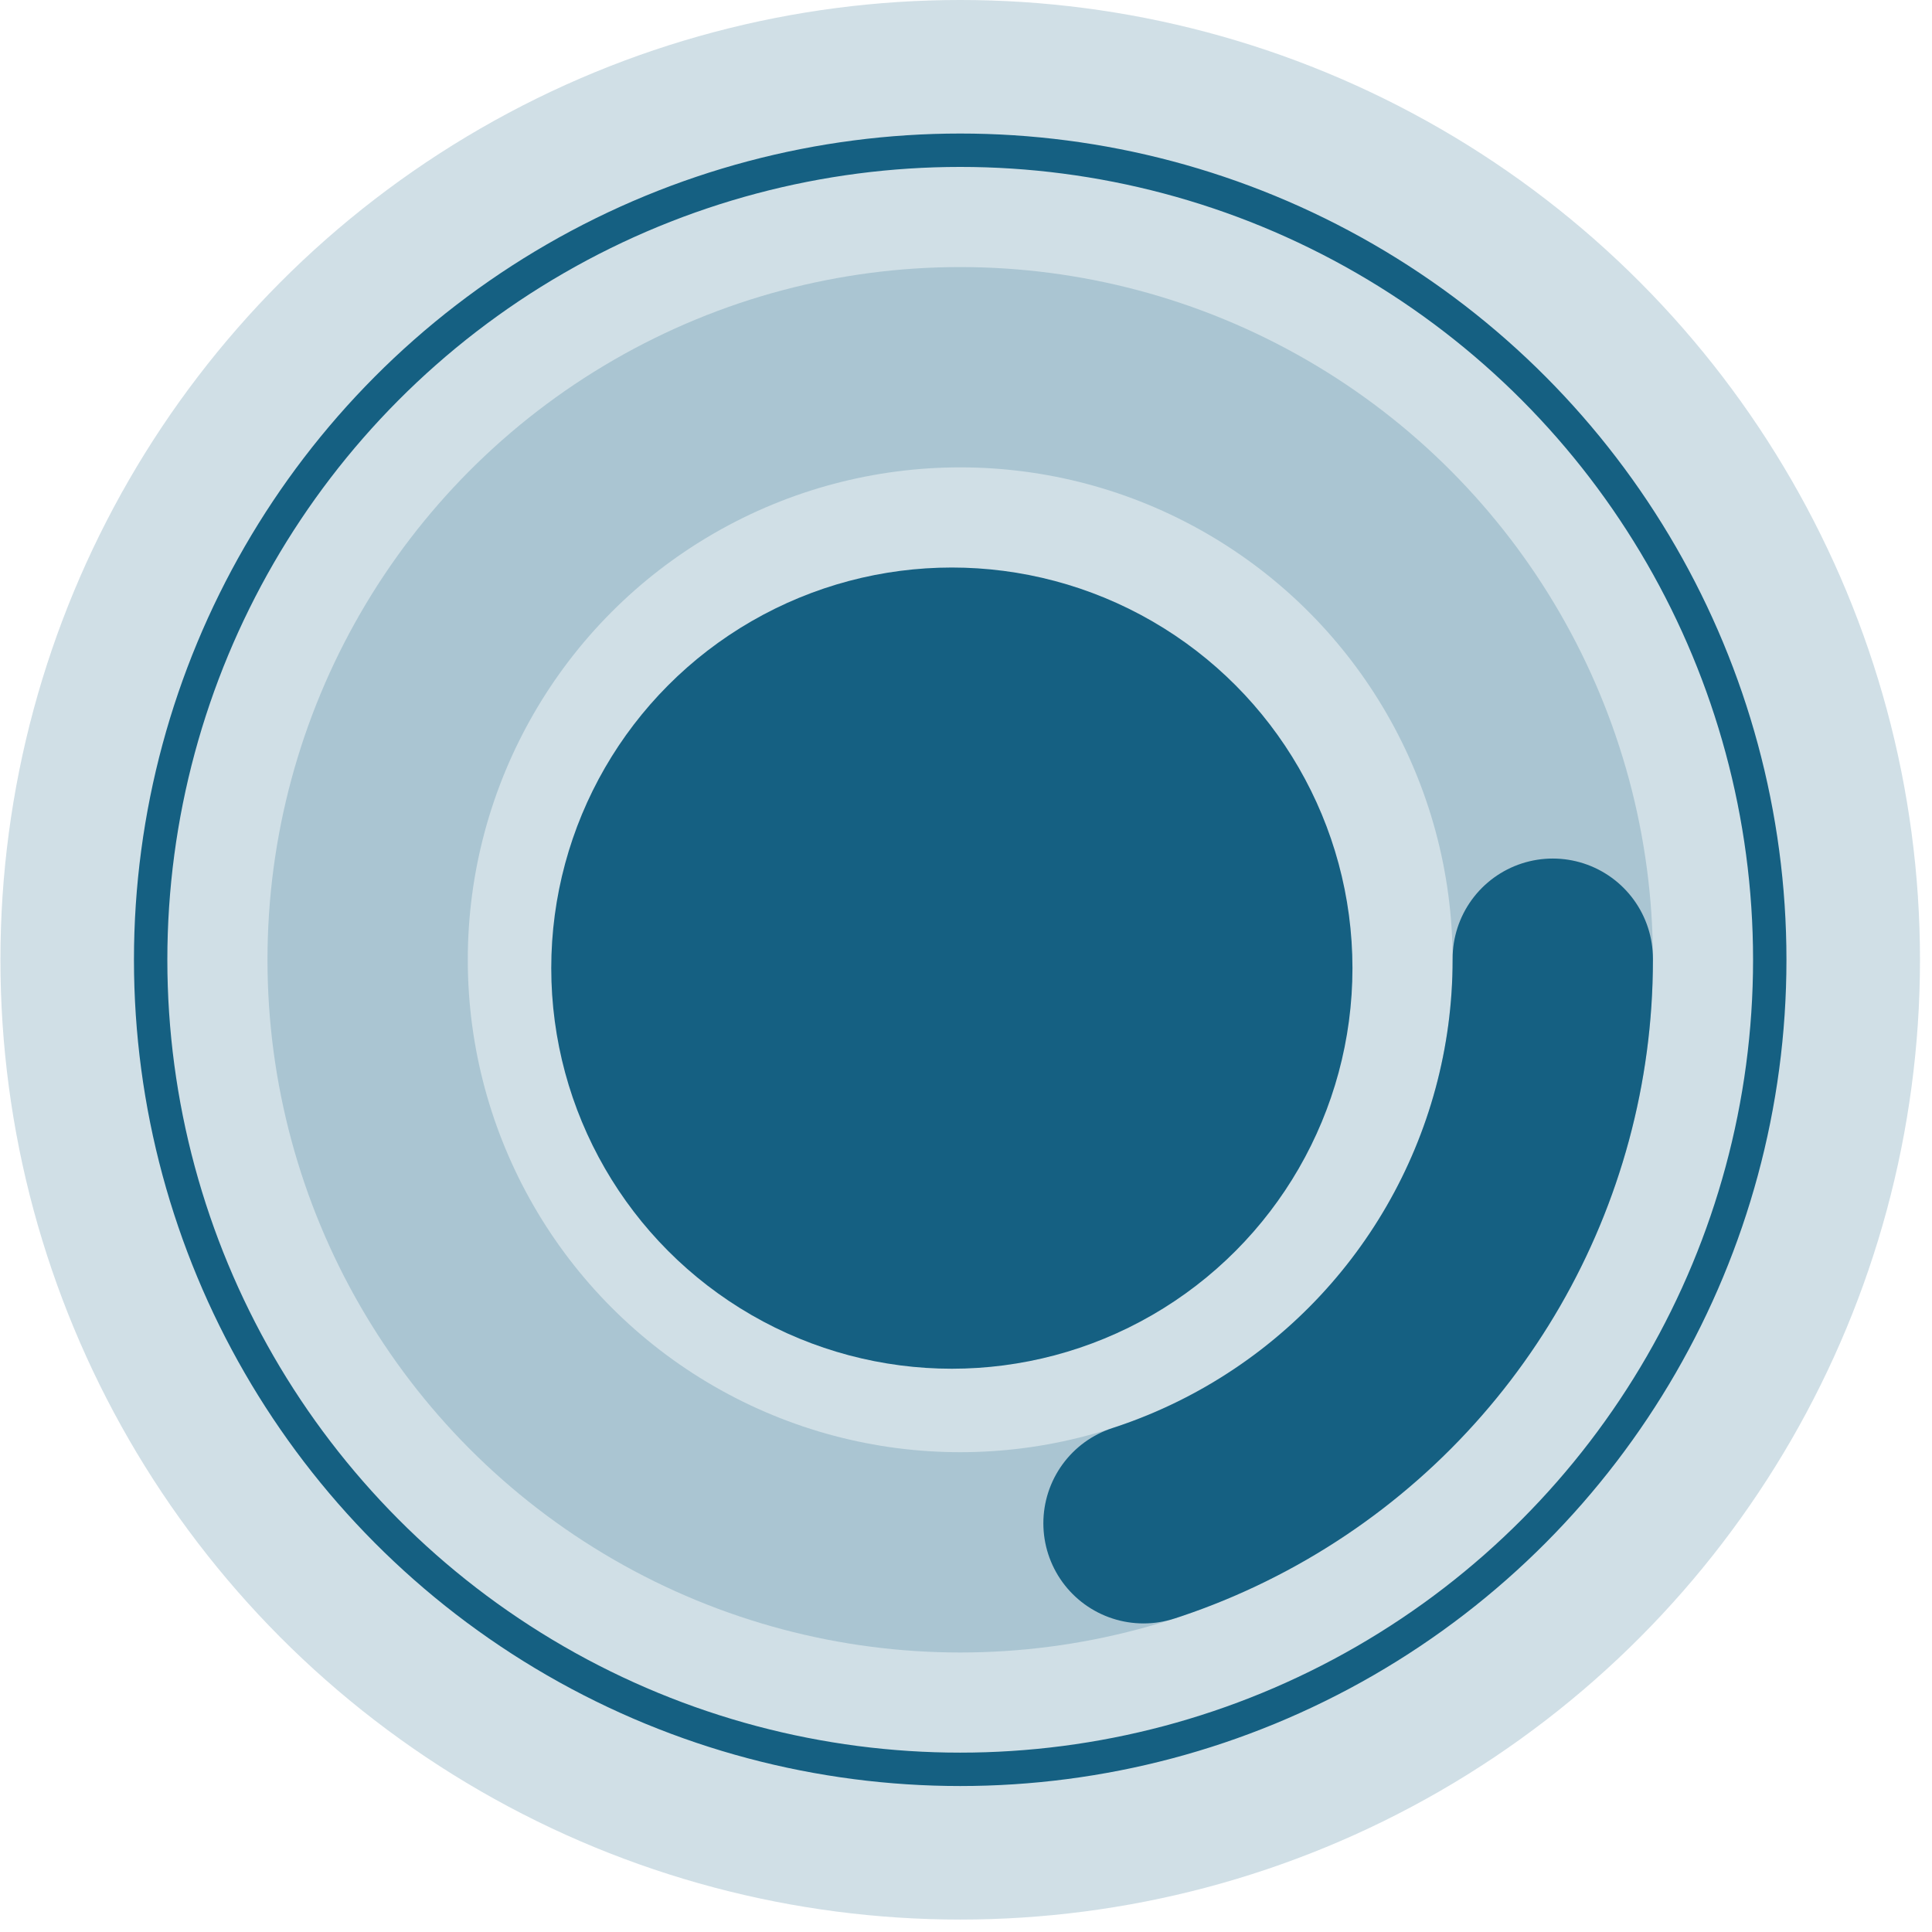 <svg width="128" height="128" viewBox="0 0 128 128" fill="none" xmlns="http://www.w3.org/2000/svg">
  <!-- Background Layers -->
  <circle opacity="0.2" cx="63.616" cy="63.588" r="63.588" fill="#156082"/>
  <circle opacity="0.2" cx="63.616" cy="63.588" r="39.259" stroke="#156082" stroke-width="13.271"/>
  <circle cx="63.063" cy="64.141" r="26.541" fill="#156082"/>
  <circle cx="63.616" cy="63.588" r="53.635" stroke="#156082" stroke-width="2.212"/>

  <!-- Arc from 0% to 20% -->
  <circle
    cx="63.616"
    cy="63.588"
    r="39.259"
    fill="none"
    stroke="#156082"
    stroke-width="13.271"
    stroke-dasharray="49.32 197.28"
    stroke-dashoffset="0"
    stroke-linecap="round"
    opacity="1"
  />
</svg>

